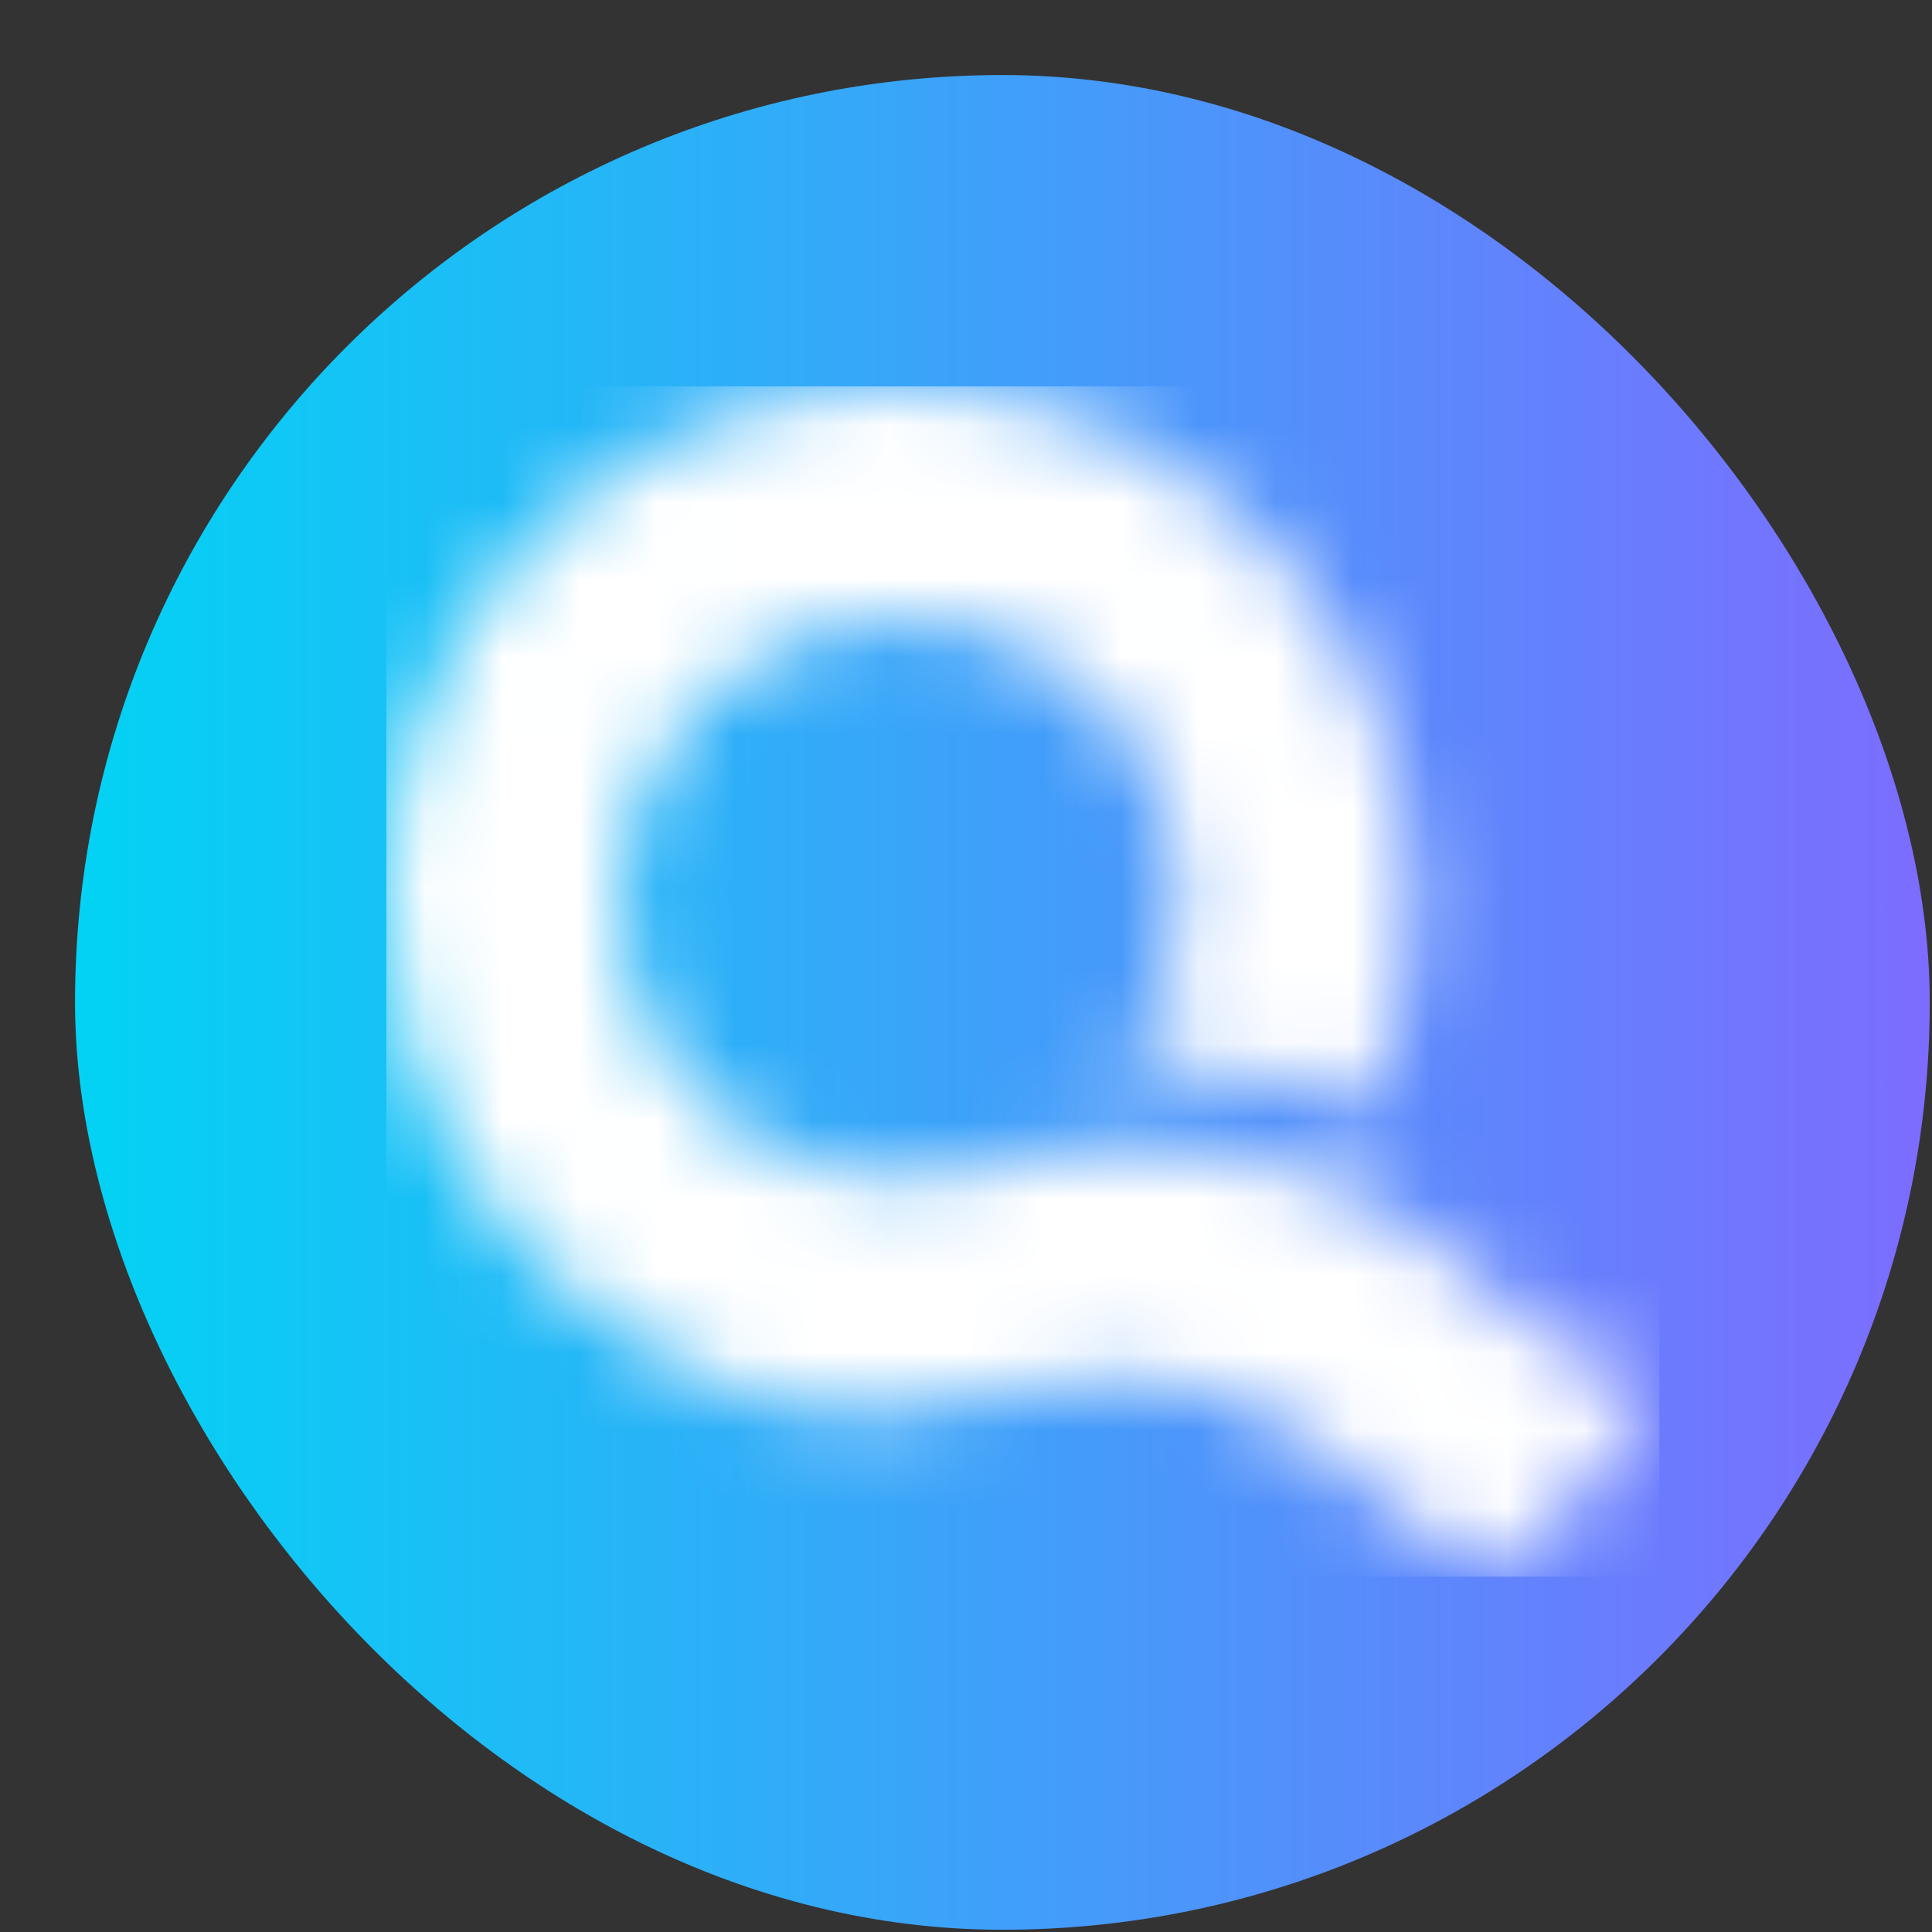 <svg width="25" height="25" viewBox="0 0 25 25" fill="none" xmlns="http://www.w3.org/2000/svg">
<rect x="0" y="0" width="25" height="25" fill="#333333" stroke="none"/>
<rect x="0.971" y="0.971" width="24" height="24" rx="12" fill="url(#paint0_linear_2380_173)"/>
<mask id="mask0_2380_173" style="mask-type:luminance" maskUnits="userSpaceOnUse" x="5" y="5" width="17" height="16">
<path d="M15.073 5.956C16.995 7.119 18.279 9.229 18.279 11.639C18.279 12.607 18.072 13.525 17.7 14.354C16.745 13.946 15.717 13.738 14.677 13.738C14.652 13.738 14.626 13.738 14.601 13.739C15.022 13.146 15.269 12.422 15.269 11.639C15.269 10.343 14.59 9.206 13.568 8.564C13.267 8.375 12.936 8.229 12.585 8.134C12.283 8.053 11.966 8.01 11.639 8.01C9.635 8.01 8.01 9.635 8.01 11.639C8.01 12.996 8.755 14.18 9.858 14.802C11.681 15.832 12.866 14.804 14.677 14.804C15.637 14.804 16.583 15.009 17.455 15.412C19.088 16.165 19.799 17.643 21.472 17.966C20.888 18.872 20.182 19.691 19.378 20.402C17.579 19.473 16.639 17.814 14.677 17.814C12.03 17.814 11.388 19.142 8.353 17.41C6.35 16.266 5 14.111 5 11.639C5 8.037 7.868 5.105 11.446 5.003C11.51 5.001 11.575 5 11.639 5C12.516 5 13.352 5.17 14.118 5.478C14.451 5.612 14.77 5.772 15.073 5.956Z" fill="white"/>
</mask>
<g mask="url(#mask0_2380_173)">
<path d="M21.472 5H5V20.402H21.472V5Z" fill="white"/>
</g>
<defs>
<linearGradient id="paint0_linear_2380_173" x1="0.971" y1="12.971" x2="24.971" y2="12.971" gradientUnits="userSpaceOnUse">
<stop stop-color="#02D3F4"/>
<stop offset="1" stop-color="#7D6CFF"/>
</linearGradient>
</defs>
</svg>

